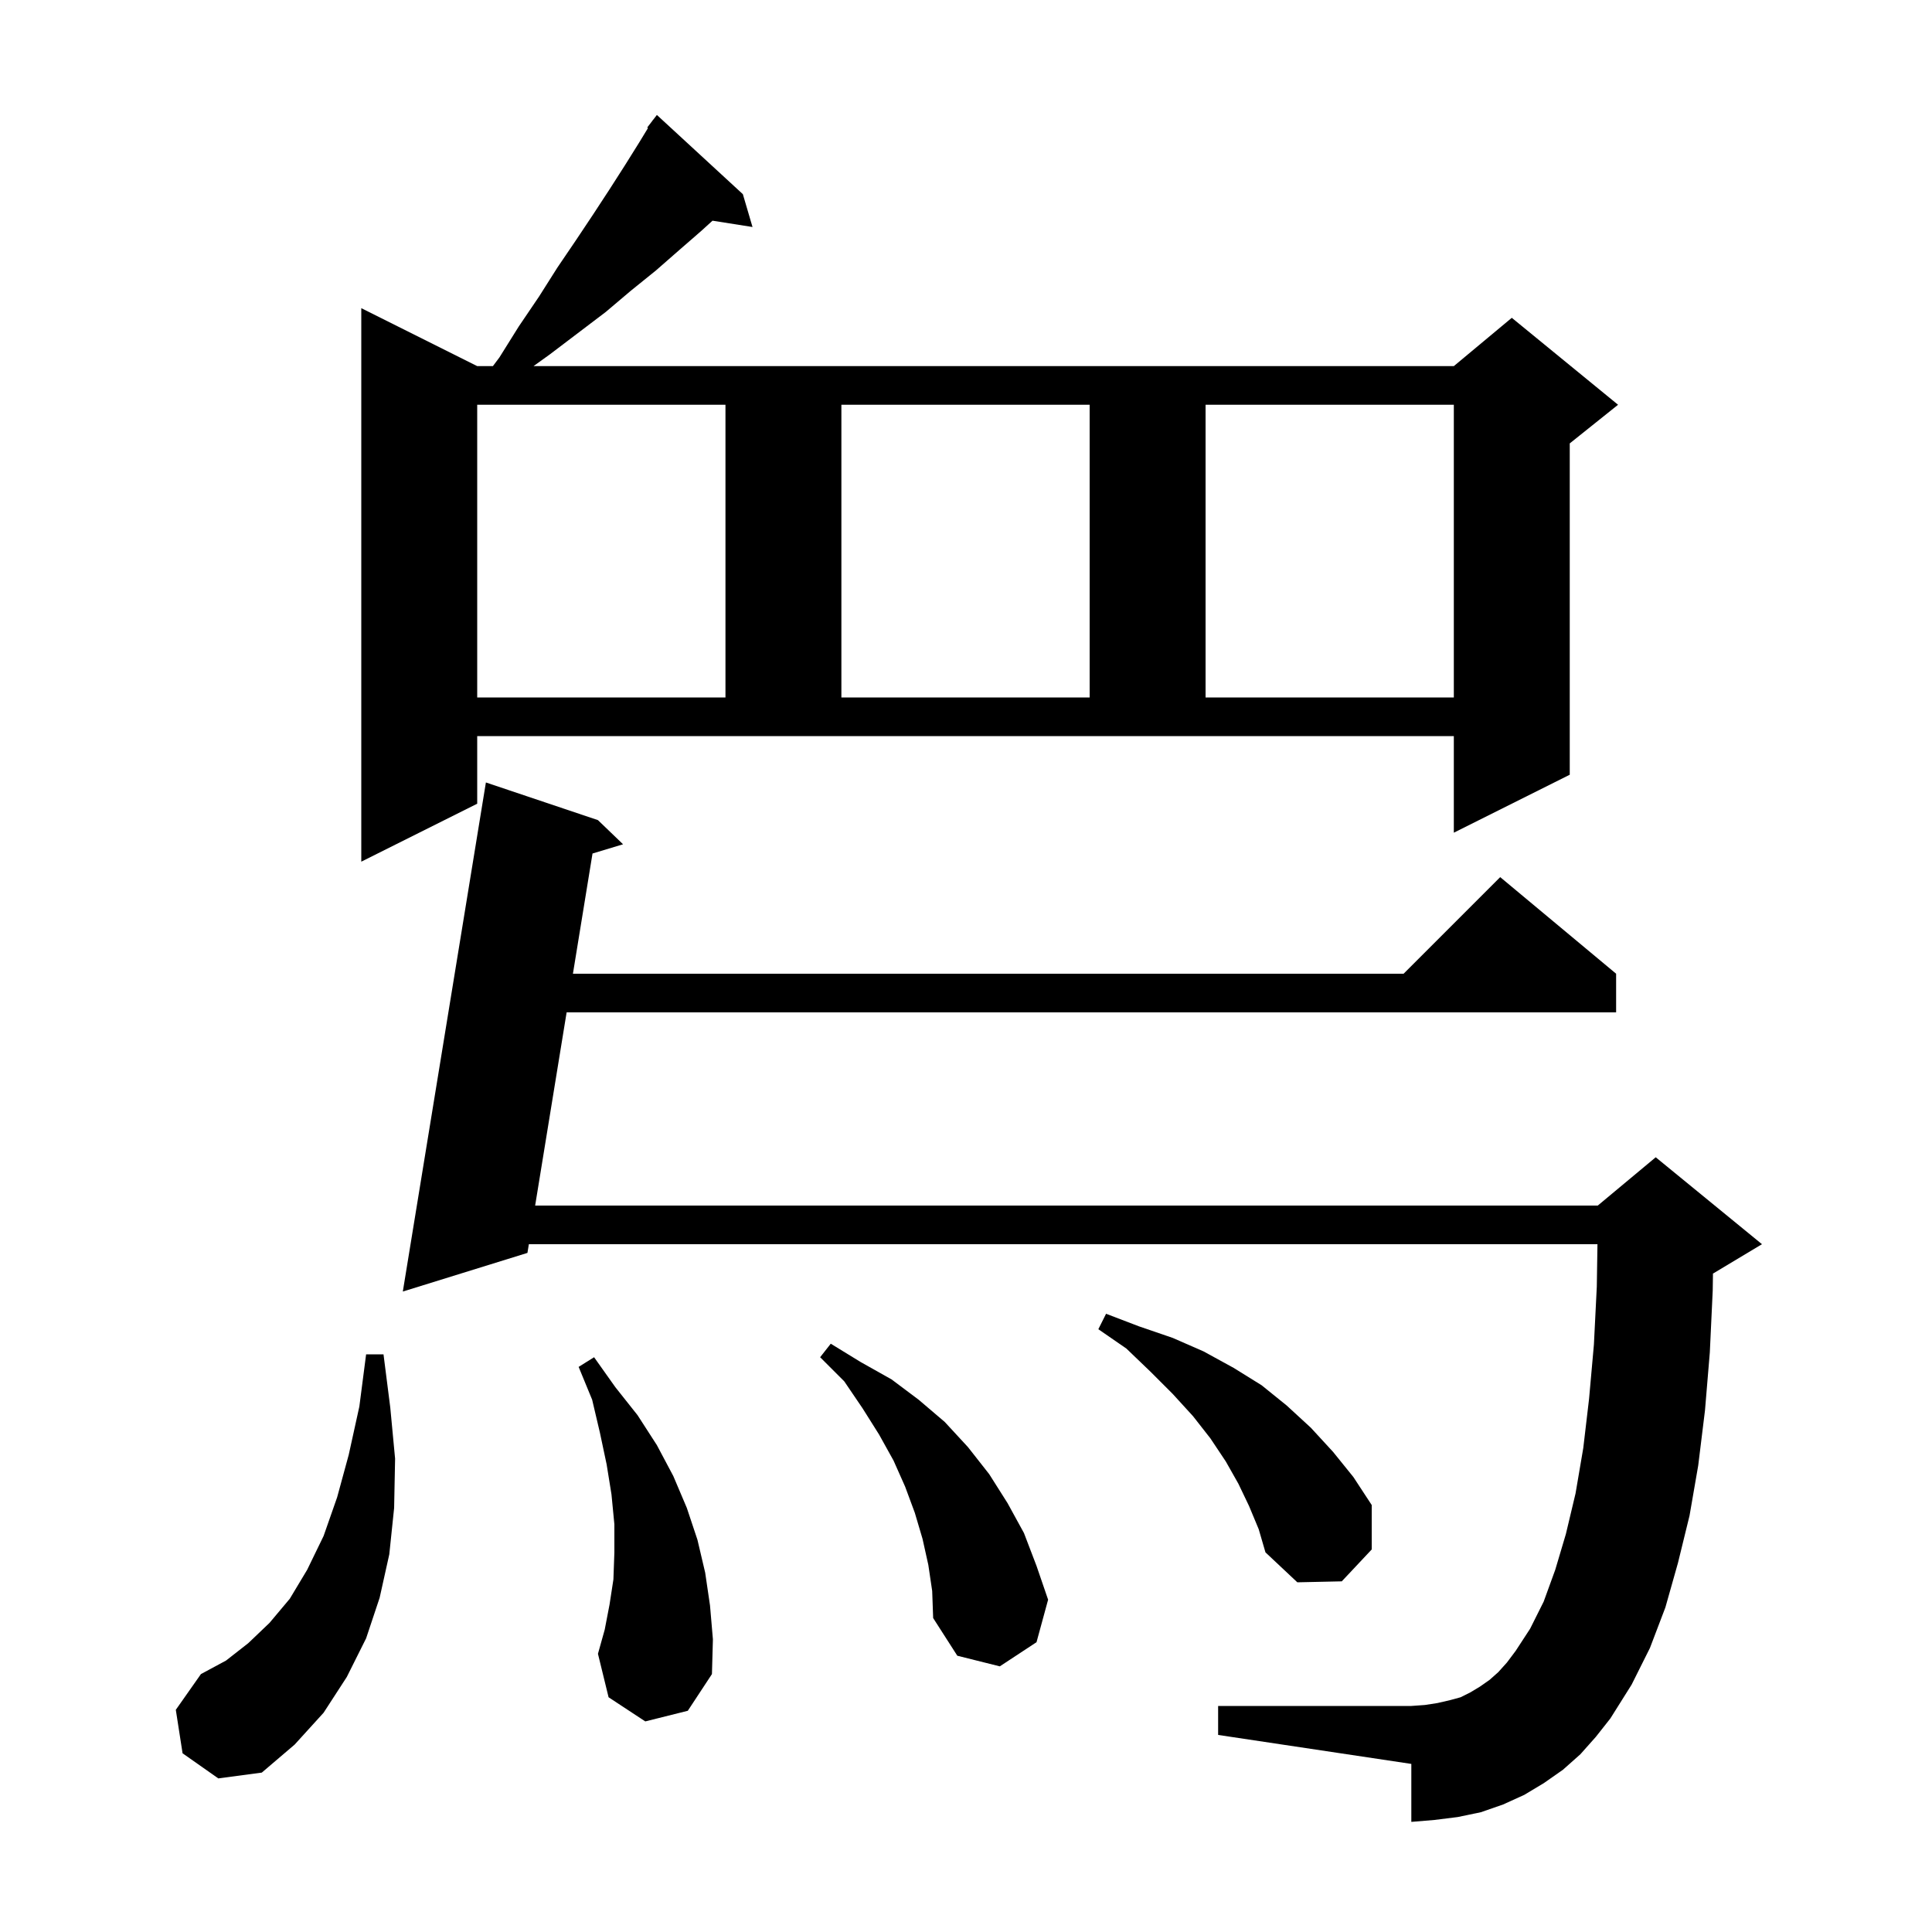 <svg xmlns="http://www.w3.org/2000/svg" xmlns:xlink="http://www.w3.org/1999/xlink" version="1.1" baseProfile="full" viewBox="0 0 200 200" width="200" height="200"><g fill="currentColor"><path d="M 18.9 181.5 L 18.2 177.0 L 20.8 173.3 L 23.4 171.9 L 25.7 170.1 L 27.9 168.0 L 30.0 165.5 L 31.8 162.5 L 33.5 159.0 L 34.9 155.0 L 36.1 150.6 L 37.2 145.6 L 37.9 140.2 L 39.7 140.2 L 40.4 145.7 L 40.9 151.0 L 40.8 156.1 L 40.3 160.9 L 39.3 165.4 L 37.9 169.6 L 35.9 173.6 L 33.5 177.3 L 30.5 180.6 L 27.1 183.5 L 22.6 184.1 Z M 163.6 181.6 L 161.8 183.2 L 159.8 184.6 L 157.8 185.8 L 155.6 186.8 L 153.3 187.6 L 150.9 188.1 L 148.5 188.4 L 146.1 188.6 L 146.1 182.6 L 126.1 179.6 L 126.1 176.6 L 146.1 176.6 L 147.5 176.5 L 148.8 176.3 L 150.1 176.0 L 151.2 175.7 L 152.2 175.2 L 153.2 174.6 L 154.2 173.9 L 155.1 173.1 L 156.0 172.1 L 156.9 170.9 L 158.4 168.6 L 159.8 165.8 L 161.0 162.5 L 162.1 158.8 L 163.1 154.6 L 163.9 149.9 L 164.5 144.8 L 165.0 139.2 L 165.3 133.2 L 165.369 128.8 L 54.747 128.8 L 54.6 129.7 L 41.7 133.7 L 50.3 81.0 L 61.9 84.9 L 64.5 87.4 L 61.337 88.355 L 59.309 100.8 L 145.3 100.8 L 155.3 90.8 L 167.3 100.8 L 167.3 104.8 L 58.657 104.8 L 55.398 124.8 L 165.4 124.8 L 171.4 119.8 L 182.4 128.8 L 177.4 131.8 L 177.326 131.831 L 177.3 133.6 L 177.0 140.0 L 176.5 146.0 L 175.8 151.7 L 174.9 156.9 L 173.7 161.8 L 172.4 166.4 L 170.8 170.6 L 168.9 174.4 L 166.7 177.9 L 165.2 179.8 Z M 66.8 178.2 L 63.0 175.7 L 61.9 171.2 L 62.6 168.7 L 63.1 166.1 L 63.5 163.5 L 63.6 160.7 L 63.6 157.8 L 63.3 154.7 L 62.8 151.6 L 62.1 148.3 L 61.3 144.9 L 59.9 141.5 L 61.5 140.5 L 63.7 143.6 L 66.0 146.5 L 68.0 149.6 L 69.7 152.8 L 71.1 156.1 L 72.2 159.4 L 73.0 162.8 L 73.5 166.2 L 73.8 169.7 L 73.7 173.3 L 71.2 177.1 Z M 96.1 162.0 L 95.5 159.3 L 94.7 156.6 L 93.7 153.9 L 92.5 151.2 L 91.0 148.5 L 89.3 145.8 L 87.4 143.0 L 84.9 140.5 L 86.0 139.1 L 89.1 141.0 L 92.3 142.8 L 95.1 144.9 L 97.8 147.2 L 100.2 149.8 L 102.4 152.6 L 104.3 155.6 L 106.0 158.7 L 107.3 162.1 L 108.5 165.6 L 107.3 170.0 L 103.5 172.5 L 99.1 171.4 L 96.6 167.5 L 96.5 164.7 Z M 129.3 155.9 L 128.2 153.6 L 126.9 151.3 L 125.3 148.9 L 123.5 146.6 L 121.4 144.3 L 119.1 142.0 L 116.6 139.6 L 113.7 137.6 L 114.5 136.0 L 117.9 137.3 L 121.4 138.5 L 124.6 139.9 L 127.7 141.6 L 130.6 143.4 L 133.2 145.5 L 135.7 147.8 L 138.0 150.3 L 140.1 152.9 L 142.0 155.8 L 142.0 160.4 L 138.9 163.7 L 134.3 163.8 L 131.0 160.7 L 130.3 158.3 Z M 49.4 83.2 L 37.4 89.2 L 37.4 31.9 L 49.4 37.9 L 51.025 37.9 L 51.7 37.0 L 53.7 33.8 L 55.8 30.7 L 57.7 27.7 L 59.6 24.9 L 61.4 22.2 L 63.1 19.6 L 64.7 17.1 L 66.2 14.7 L 67.079 13.255 L 67.0 13.2 L 67.542 12.496 L 67.6 12.4 L 67.609 12.408 L 68.0 11.9 L 76.9 20.1 L 77.9 23.5 L 73.759 22.846 L 72.6 23.9 L 70.3 25.9 L 67.9 28.0 L 65.3 30.1 L 62.7 32.3 L 56.9 36.7 L 55.23 37.9 L 150.5 37.9 L 156.5 32.9 L 167.5 41.9 L 162.5 45.9 L 162.5 80.2 L 150.5 86.2 L 150.5 76.2 L 49.4 76.2 Z M 49.4 41.9 L 49.4 72.2 L 75.1 72.2 L 75.1 41.9 Z M 87.1 41.9 L 87.1 72.2 L 112.8 72.2 L 112.8 41.9 Z M 124.8 41.9 L 124.8 72.2 L 150.5 72.2 L 150.5 41.9 Z "/></g></svg>